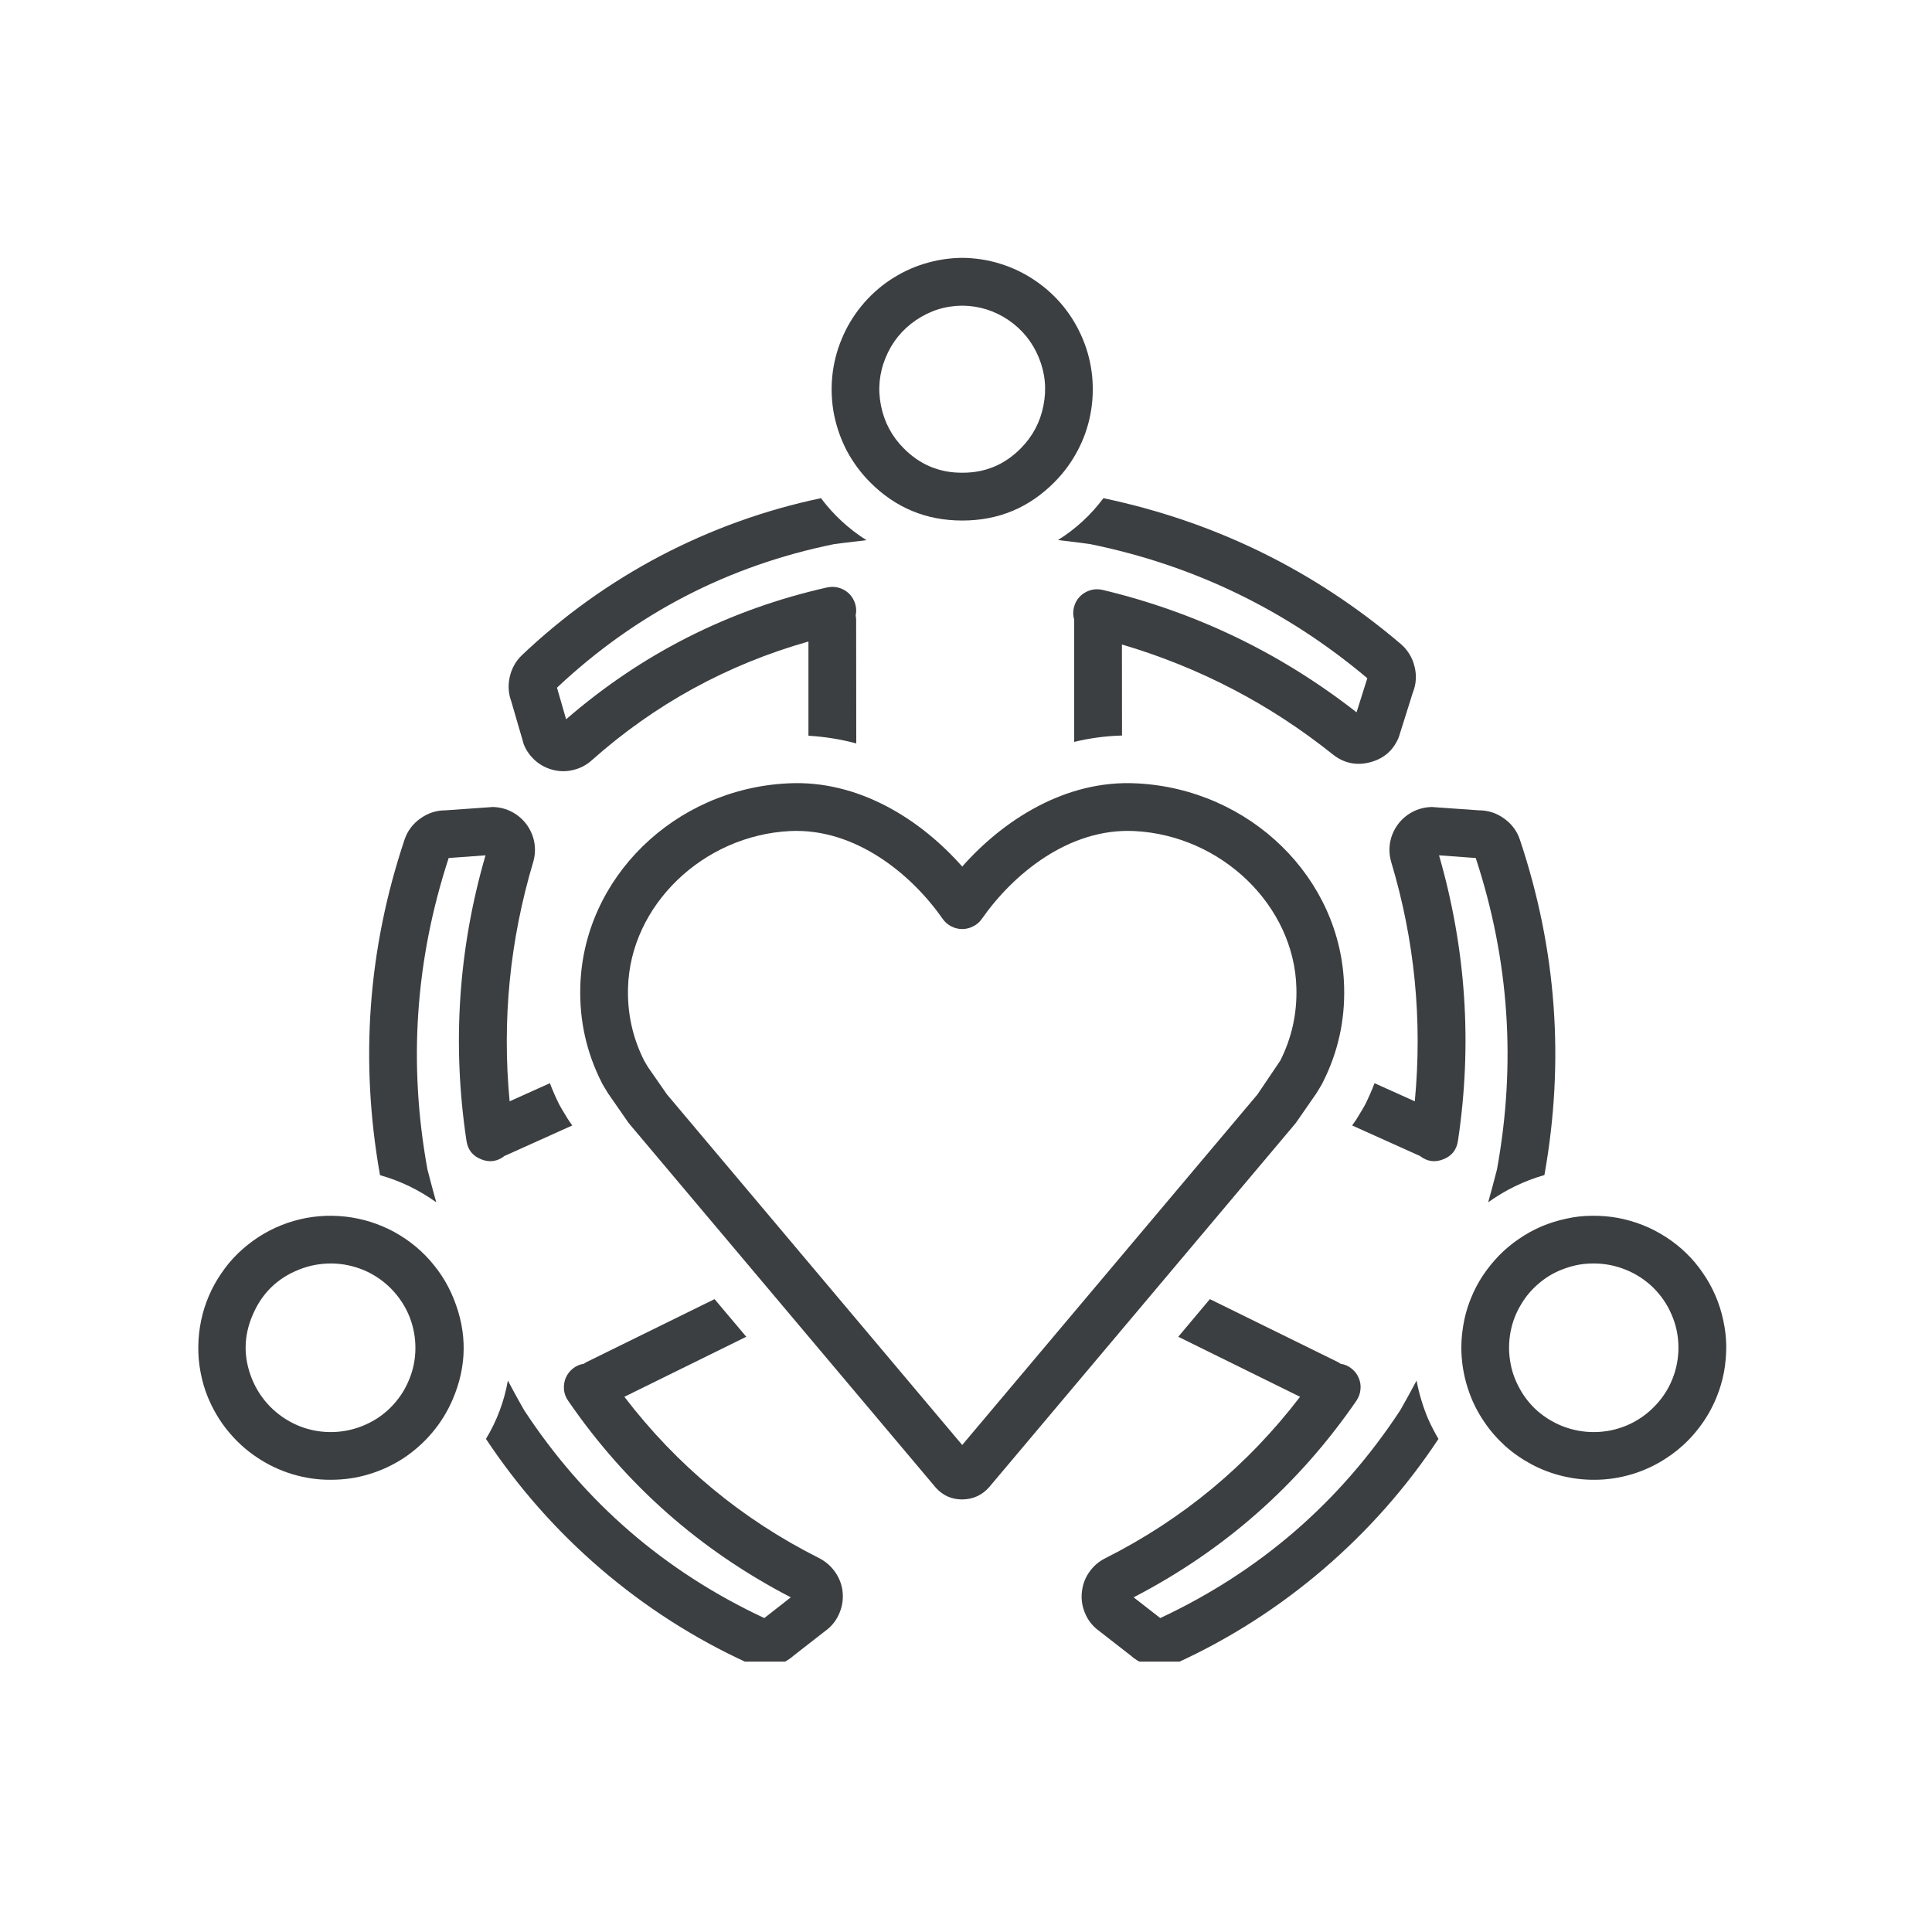 <svg xmlns="http://www.w3.org/2000/svg" xmlns:xlink="http://www.w3.org/1999/xlink" width="85" zoomAndPan="magnify" viewBox="0 0 63.75 63.75" height="85" preserveAspectRatio="xMidYMid meet" version="1.0"><defs><clipPath id="c493336895"><path d="M 27 8.508 L 37 8.508 L 37 18 L 27 18 Z M 27 8.508 " clip-rule="nonzero"/></clipPath><clipPath id="717322555f"><path d="M 16 42 L 28 42 L 28 54.828 L 16 54.828 Z M 16 42 " clip-rule="nonzero"/></clipPath><clipPath id="a3486ea80c"><path d="M 6.352 40 L 16 40 L 16 49 L 6.352 49 Z M 6.352 40 " clip-rule="nonzero"/></clipPath><clipPath id="4636fa65b9"><path d="M 35 42 L 48 42 L 48 54.828 L 35 54.828 Z M 35 42 " clip-rule="nonzero"/></clipPath></defs><path fill="#3c3f41" d="M 45.195 25.156 C 45.645 25.043 45.961 24.777 46.145 24.352 C 46.152 24.324 46.164 24.301 46.172 24.273 L 46.617 22.859 C 46.73 22.578 46.75 22.289 46.676 21.996 C 46.605 21.699 46.453 21.453 46.227 21.254 C 43.363 18.816 40.09 17.215 36.41 16.438 C 35.996 16.992 35.496 17.453 34.91 17.82 C 35.461 17.883 35.867 17.938 35.969 17.953 C 39.395 18.652 42.445 20.129 45.117 22.379 L 44.762 23.504 C 42.262 21.551 39.469 20.203 36.383 19.465 C 36.172 19.418 35.973 19.449 35.785 19.562 C 35.602 19.676 35.484 19.84 35.434 20.051 C 35.402 20.184 35.406 20.316 35.445 20.449 L 35.445 24.48 C 35.965 24.355 36.488 24.285 37.023 24.27 L 37.02 21.266 C 39.578 22.023 41.898 23.23 43.98 24.895 C 44.34 25.18 44.746 25.27 45.195 25.156 Z M 45.195 25.156 " fill-opacity="1" fill-rule="nonzero"/><path fill="#3c3f41" d="M 17.215 21.625 C 17.012 21.824 16.883 22.059 16.82 22.336 C 16.758 22.609 16.773 22.879 16.871 23.145 L 17.262 24.488 C 17.266 24.516 17.277 24.543 17.285 24.566 C 17.371 24.777 17.5 24.957 17.676 25.109 C 17.848 25.258 18.047 25.355 18.27 25.41 C 18.492 25.461 18.711 25.461 18.934 25.402 C 19.156 25.348 19.352 25.242 19.523 25.09 C 21.605 23.238 23.992 21.93 26.676 21.168 L 26.676 24.277 C 27.211 24.309 27.734 24.391 28.254 24.531 L 28.25 20.461 C 28.25 20.41 28.246 20.359 28.234 20.312 C 28.262 20.18 28.258 20.051 28.219 19.926 C 28.18 19.797 28.113 19.684 28.02 19.59 C 27.922 19.496 27.812 19.434 27.684 19.395 C 27.555 19.359 27.426 19.355 27.293 19.383 C 24.059 20.113 21.188 21.562 18.68 23.734 L 18.379 22.691 C 20.98 20.246 24.031 18.664 27.531 17.953 C 27.633 17.941 28.039 17.887 28.59 17.824 C 28.004 17.453 27.504 16.992 27.09 16.438 C 25.234 16.828 23.469 17.465 21.789 18.344 C 20.113 19.227 18.59 20.32 17.215 21.625 Z M 17.215 21.625 " fill-opacity="1" fill-rule="nonzero"/><g clip-path="url(#c493336895)"><path fill="#3c3f41" d="M 31.75 8.508 C 31.32 8.512 30.902 8.578 30.496 8.703 C 30.086 8.828 29.707 9.012 29.352 9.25 C 29 9.488 28.688 9.773 28.418 10.105 C 28.148 10.438 27.93 10.801 27.77 11.195 C 27.605 11.59 27.504 12 27.461 12.426 C 27.422 12.852 27.441 13.273 27.523 13.691 C 27.609 14.109 27.75 14.508 27.949 14.887 C 28.152 15.262 28.402 15.602 28.703 15.906 C 29.543 16.754 30.559 17.176 31.75 17.176 L 31.754 17.176 C 32.945 17.176 33.961 16.754 34.801 15.902 C 35.102 15.598 35.352 15.258 35.551 14.883 C 35.754 14.504 35.895 14.105 35.977 13.688 C 36.059 13.27 36.078 12.848 36.039 12.422 C 35.996 11.996 35.895 11.586 35.73 11.191 C 35.566 10.797 35.352 10.434 35.082 10.102 C 34.812 9.773 34.5 9.488 34.145 9.25 C 33.793 9.012 33.41 8.828 33.004 8.703 C 32.594 8.574 32.176 8.512 31.75 8.508 Z M 33.684 14.793 C 33.152 15.332 32.508 15.602 31.754 15.598 L 31.75 15.598 C 30.996 15.602 30.352 15.332 29.82 14.793 C 29.43 14.402 29.18 13.934 29.07 13.387 C 28.961 12.844 29.012 12.312 29.223 11.801 C 29.434 11.285 29.77 10.875 30.227 10.562 C 30.688 10.25 31.195 10.09 31.75 10.086 C 32.305 10.09 32.812 10.25 33.273 10.559 C 33.73 10.871 34.066 11.285 34.277 11.797 C 34.488 12.312 34.539 12.84 34.43 13.383 C 34.324 13.93 34.074 14.398 33.684 14.793 Z M 33.684 14.793 " fill-opacity="1" fill-rule="nonzero"/></g><path fill="#3c3f41" d="M 15.391 37.637 C 15.434 37.938 15.598 38.145 15.879 38.254 C 16.16 38.367 16.418 38.324 16.656 38.137 C 16.668 38.133 16.676 38.129 16.688 38.125 L 18.883 37.137 L 18.777 36.984 C 18.746 36.941 18.719 36.898 18.695 36.855 L 18.539 36.598 C 18.508 36.547 18.477 36.492 18.449 36.438 C 18.336 36.211 18.234 35.977 18.145 35.742 L 16.816 36.34 C 16.562 33.656 16.824 31.027 17.594 28.445 C 17.656 28.234 17.668 28.023 17.633 27.805 C 17.594 27.59 17.512 27.395 17.383 27.215 C 17.254 27.039 17.094 26.898 16.898 26.793 C 16.707 26.691 16.5 26.637 16.277 26.629 C 16.25 26.629 16.227 26.629 16.199 26.633 L 14.703 26.738 C 14.395 26.738 14.121 26.828 13.871 27.008 C 13.621 27.184 13.445 27.418 13.348 27.707 C 12.137 31.328 11.871 35.016 12.539 38.777 C 13.211 38.965 13.828 39.266 14.395 39.672 C 14.238 39.113 14.133 38.691 14.105 38.59 C 13.469 35.105 13.703 31.68 14.805 28.312 L 16.02 28.223 C 15.125 31.316 14.914 34.453 15.391 37.637 Z M 15.391 37.637 " fill-opacity="1" fill-rule="nonzero"/><g clip-path="url(#717322555f)"><path fill="#3c3f41" d="M 17.297 46.535 C 17.246 46.445 17.031 46.07 16.758 45.555 C 16.637 46.242 16.395 46.883 16.035 47.48 C 17.102 49.086 18.363 50.516 19.828 51.773 C 21.293 53.027 22.902 54.059 24.652 54.863 C 24.836 54.949 25.031 54.992 25.234 54.988 C 25.605 54.992 25.926 54.867 26.199 54.621 L 27.312 53.754 C 27.336 53.734 27.355 53.719 27.375 53.699 C 27.543 53.539 27.66 53.352 27.734 53.133 C 27.809 52.918 27.828 52.695 27.797 52.469 C 27.762 52.242 27.676 52.035 27.539 51.848 C 27.406 51.664 27.234 51.52 27.031 51.414 C 24.48 50.133 22.336 48.355 20.602 46.09 L 24.625 44.109 L 23.578 42.867 L 19.336 44.953 C 19.312 44.969 19.289 44.984 19.266 45 C 19.133 45.02 19.012 45.07 18.906 45.156 C 18.801 45.238 18.723 45.34 18.668 45.465 C 18.617 45.59 18.598 45.719 18.609 45.852 C 18.621 45.984 18.668 46.109 18.746 46.219 C 20.652 48.996 23.102 51.156 26.094 52.707 L 25.219 53.391 C 21.93 51.852 19.289 49.57 17.297 46.535 Z M 17.297 46.535 " fill-opacity="1" fill-rule="nonzero"/></g><g clip-path="url(#a3486ea80c)"><path fill="#3c3f41" d="M 10.918 48.828 C 11.348 48.828 11.766 48.77 12.172 48.645 C 12.582 48.523 12.965 48.344 13.324 48.109 C 13.68 47.871 13.996 47.59 14.27 47.262 C 14.543 46.938 14.766 46.574 14.934 46.184 C 15.41 45.078 15.422 43.969 14.969 42.852 C 14.863 42.586 14.73 42.332 14.574 42.094 C 14.414 41.855 14.238 41.633 14.035 41.426 C 13.836 41.223 13.617 41.039 13.379 40.879 C 13.145 40.719 12.895 40.578 12.629 40.469 C 12.367 40.355 12.094 40.27 11.812 40.211 C 11.531 40.152 11.25 40.121 10.961 40.117 C 10.676 40.113 10.391 40.137 10.109 40.188 C 9.828 40.242 9.555 40.32 9.289 40.426 C 9.023 40.531 8.77 40.664 8.527 40.82 C 8.289 40.977 8.066 41.152 7.859 41.352 C 7.652 41.551 7.469 41.77 7.309 42.008 C 7.145 42.242 7.008 42.492 6.895 42.754 C 6.781 43.02 6.695 43.289 6.637 43.57 C 6.578 43.852 6.547 44.133 6.543 44.422 C 6.539 44.707 6.562 44.992 6.617 45.273 C 6.668 45.555 6.746 45.828 6.855 46.094 C 7.02 46.496 7.238 46.871 7.512 47.207 C 7.789 47.547 8.105 47.84 8.469 48.082 C 8.832 48.328 9.219 48.512 9.637 48.641 C 10.055 48.766 10.48 48.832 10.918 48.828 Z M 8.34 43.383 C 8.645 42.672 9.152 42.176 9.871 41.891 C 10.215 41.754 10.574 41.688 10.945 41.691 C 11.312 41.695 11.668 41.77 12.012 41.914 C 12.352 42.059 12.652 42.266 12.91 42.527 C 13.168 42.793 13.371 43.098 13.508 43.438 C 13.645 43.781 13.711 44.137 13.707 44.508 C 13.703 44.875 13.629 45.23 13.48 45.57 C 13.336 45.91 13.129 46.207 12.867 46.465 C 12.602 46.723 12.297 46.918 11.953 47.055 C 11.609 47.191 11.25 47.258 10.883 47.254 C 10.512 47.25 10.156 47.176 9.816 47.031 C 9.477 46.883 9.176 46.68 8.914 46.414 C 8.656 46.152 8.457 45.848 8.316 45.504 C 8.027 44.793 8.035 44.086 8.34 43.383 Z M 8.34 43.383 " fill-opacity="1" fill-rule="nonzero"/></g><path fill="#3c3f41" d="M 49.105 39.672 C 49.672 39.266 50.289 38.965 50.961 38.773 C 51.633 35.016 51.363 31.328 50.152 27.707 C 50.055 27.418 49.879 27.184 49.629 27.008 C 49.383 26.828 49.105 26.738 48.797 26.738 L 47.305 26.633 C 47.277 26.629 47.25 26.629 47.223 26.629 C 47.004 26.637 46.797 26.691 46.602 26.793 C 46.406 26.898 46.246 27.039 46.117 27.215 C 45.988 27.395 45.906 27.59 45.867 27.805 C 45.832 28.023 45.844 28.234 45.906 28.445 C 46.68 31.027 46.938 33.656 46.684 36.34 L 45.355 35.742 C 45.266 35.977 45.164 36.211 45.051 36.438 C 45.023 36.492 44.992 36.547 44.961 36.598 L 44.805 36.855 C 44.781 36.898 44.754 36.941 44.723 36.984 L 44.617 37.137 L 46.812 38.125 C 46.824 38.129 46.836 38.133 46.844 38.137 C 47.082 38.324 47.34 38.367 47.621 38.254 C 47.906 38.145 48.066 37.938 48.109 37.637 C 48.586 34.453 48.375 31.316 47.484 28.223 L 48.695 28.312 C 49.801 31.68 50.031 35.105 49.395 38.59 C 49.367 38.691 49.262 39.113 49.105 39.672 Z M 49.105 39.672 " fill-opacity="1" fill-rule="nonzero"/><g clip-path="url(#4636fa65b9)"><path fill="#3c3f41" d="M 47.117 46.805 C 46.949 46.402 46.824 45.984 46.742 45.555 C 46.469 46.07 46.254 46.445 46.203 46.535 C 44.211 49.57 41.57 51.852 38.285 53.391 L 37.406 52.707 C 40.398 51.156 42.848 48.996 44.758 46.219 C 44.832 46.109 44.879 45.984 44.891 45.852 C 44.906 45.719 44.887 45.59 44.832 45.465 C 44.781 45.34 44.699 45.238 44.594 45.156 C 44.488 45.07 44.367 45.02 44.234 45 C 44.211 44.984 44.188 44.969 44.164 44.953 L 39.922 42.867 L 38.879 44.109 L 42.898 46.09 C 41.164 48.355 39.023 50.133 36.469 51.418 C 36.266 51.52 36.094 51.664 35.961 51.848 C 35.824 52.035 35.738 52.242 35.707 52.469 C 35.672 52.695 35.691 52.918 35.766 53.133 C 35.84 53.352 35.957 53.539 36.125 53.699 C 36.145 53.719 36.164 53.734 36.188 53.754 L 37.301 54.621 C 37.574 54.867 37.898 54.992 38.266 54.988 C 38.469 54.992 38.664 54.949 38.848 54.863 C 40.602 54.059 42.207 53.027 43.672 51.773 C 45.137 50.516 46.402 49.086 47.465 47.48 C 47.336 47.262 47.219 47.035 47.117 46.805 Z M 47.117 46.805 " fill-opacity="1" fill-rule="nonzero"/></g><path fill="#3c3f41" d="M 54.211 40.426 C 53.945 40.32 53.672 40.242 53.391 40.188 C 53.109 40.137 52.824 40.113 52.539 40.117 C 52.25 40.117 51.969 40.148 51.688 40.211 C 51.406 40.27 51.137 40.355 50.871 40.465 C 50.609 40.578 50.359 40.715 50.121 40.879 C 49.883 41.039 49.664 41.223 49.465 41.426 C 49.266 41.633 49.086 41.855 48.926 42.094 C 48.77 42.332 48.637 42.586 48.531 42.852 C 48.398 43.184 48.309 43.523 48.262 43.879 C 48.211 44.23 48.207 44.582 48.246 44.938 C 48.285 45.293 48.367 45.637 48.488 45.969 C 48.609 46.305 48.773 46.621 48.973 46.914 C 49.172 47.211 49.406 47.477 49.668 47.715 C 49.934 47.953 50.227 48.152 50.539 48.32 C 50.855 48.488 51.184 48.613 51.531 48.699 C 51.875 48.785 52.227 48.828 52.582 48.828 C 53.02 48.832 53.445 48.766 53.863 48.641 C 54.281 48.512 54.672 48.328 55.031 48.082 C 55.395 47.84 55.715 47.547 55.988 47.207 C 56.262 46.871 56.484 46.496 56.645 46.094 C 56.754 45.828 56.832 45.555 56.887 45.273 C 56.938 44.992 56.961 44.707 56.961 44.422 C 56.957 44.133 56.926 43.852 56.863 43.57 C 56.805 43.289 56.719 43.02 56.605 42.754 C 56.492 42.492 56.355 42.242 56.191 42.008 C 56.031 41.77 55.848 41.551 55.641 41.352 C 55.438 41.152 55.215 40.977 54.973 40.82 C 54.73 40.664 54.48 40.531 54.211 40.426 Z M 55.184 45.504 C 55.047 45.848 54.844 46.152 54.586 46.414 C 54.328 46.68 54.027 46.883 53.688 47.031 C 53.344 47.176 52.988 47.25 52.621 47.254 C 52.25 47.258 51.891 47.191 51.547 47.055 C 51.246 46.934 50.977 46.77 50.73 46.555 C 50.488 46.34 50.289 46.09 50.137 45.805 C 49.98 45.52 49.875 45.219 49.828 44.898 C 49.777 44.578 49.785 44.258 49.844 43.941 C 49.906 43.621 50.02 43.324 50.188 43.047 C 50.352 42.766 50.562 42.523 50.812 42.32 C 51.062 42.113 51.34 41.957 51.648 41.852 C 51.953 41.742 52.266 41.688 52.59 41.691 C 52.949 41.691 53.297 41.758 53.629 41.891 C 53.973 42.027 54.277 42.223 54.543 42.48 C 54.805 42.738 55.012 43.035 55.156 43.375 C 55.305 43.715 55.379 44.066 55.383 44.438 C 55.387 44.809 55.32 45.164 55.184 45.504 Z M 55.184 45.504 " fill-opacity="1" fill-rule="nonzero"/><path fill="#3c3f41" d="M 42.766 37.043 L 43.43 36.086 C 43.438 36.07 43.449 36.059 43.457 36.043 L 43.613 35.785 C 43.621 35.766 43.633 35.75 43.641 35.73 C 44.148 34.734 44.383 33.676 44.352 32.559 C 44.262 28.977 41.25 26.031 37.5 25.848 C 35.141 25.727 33.09 27.078 31.75 28.594 C 30.414 27.078 28.363 25.727 26 25.848 C 22.25 26.031 19.242 28.977 19.148 32.559 C 19.117 33.676 19.352 34.734 19.859 35.73 C 19.867 35.75 19.879 35.766 19.887 35.785 L 20.043 36.043 C 20.051 36.059 20.062 36.07 20.07 36.086 L 20.734 37.043 C 20.75 37.062 20.785 37.109 20.801 37.125 L 30.883 49.094 C 31.113 49.348 31.402 49.477 31.75 49.477 C 32.105 49.473 32.402 49.34 32.641 49.07 L 42.719 37.102 C 42.734 37.082 42.75 37.062 42.766 37.043 Z M 41.492 36.113 L 31.75 47.68 L 22.008 36.113 L 21.379 35.207 L 21.254 34.996 C 20.875 34.242 20.699 33.441 20.723 32.598 C 20.793 29.883 23.195 27.562 26.074 27.422 C 28.227 27.32 30.082 28.852 31.105 30.32 C 31.18 30.426 31.273 30.508 31.387 30.566 C 31.5 30.625 31.621 30.656 31.75 30.656 C 31.879 30.656 32 30.625 32.113 30.566 C 32.23 30.508 32.324 30.426 32.398 30.32 C 33.422 28.852 35.266 27.316 37.426 27.422 C 40.305 27.562 42.707 29.883 42.777 32.598 C 42.801 33.441 42.625 34.242 42.246 34.996 Z M 41.492 36.113 " fill-opacity="1" fill-rule="nonzero"/></svg>